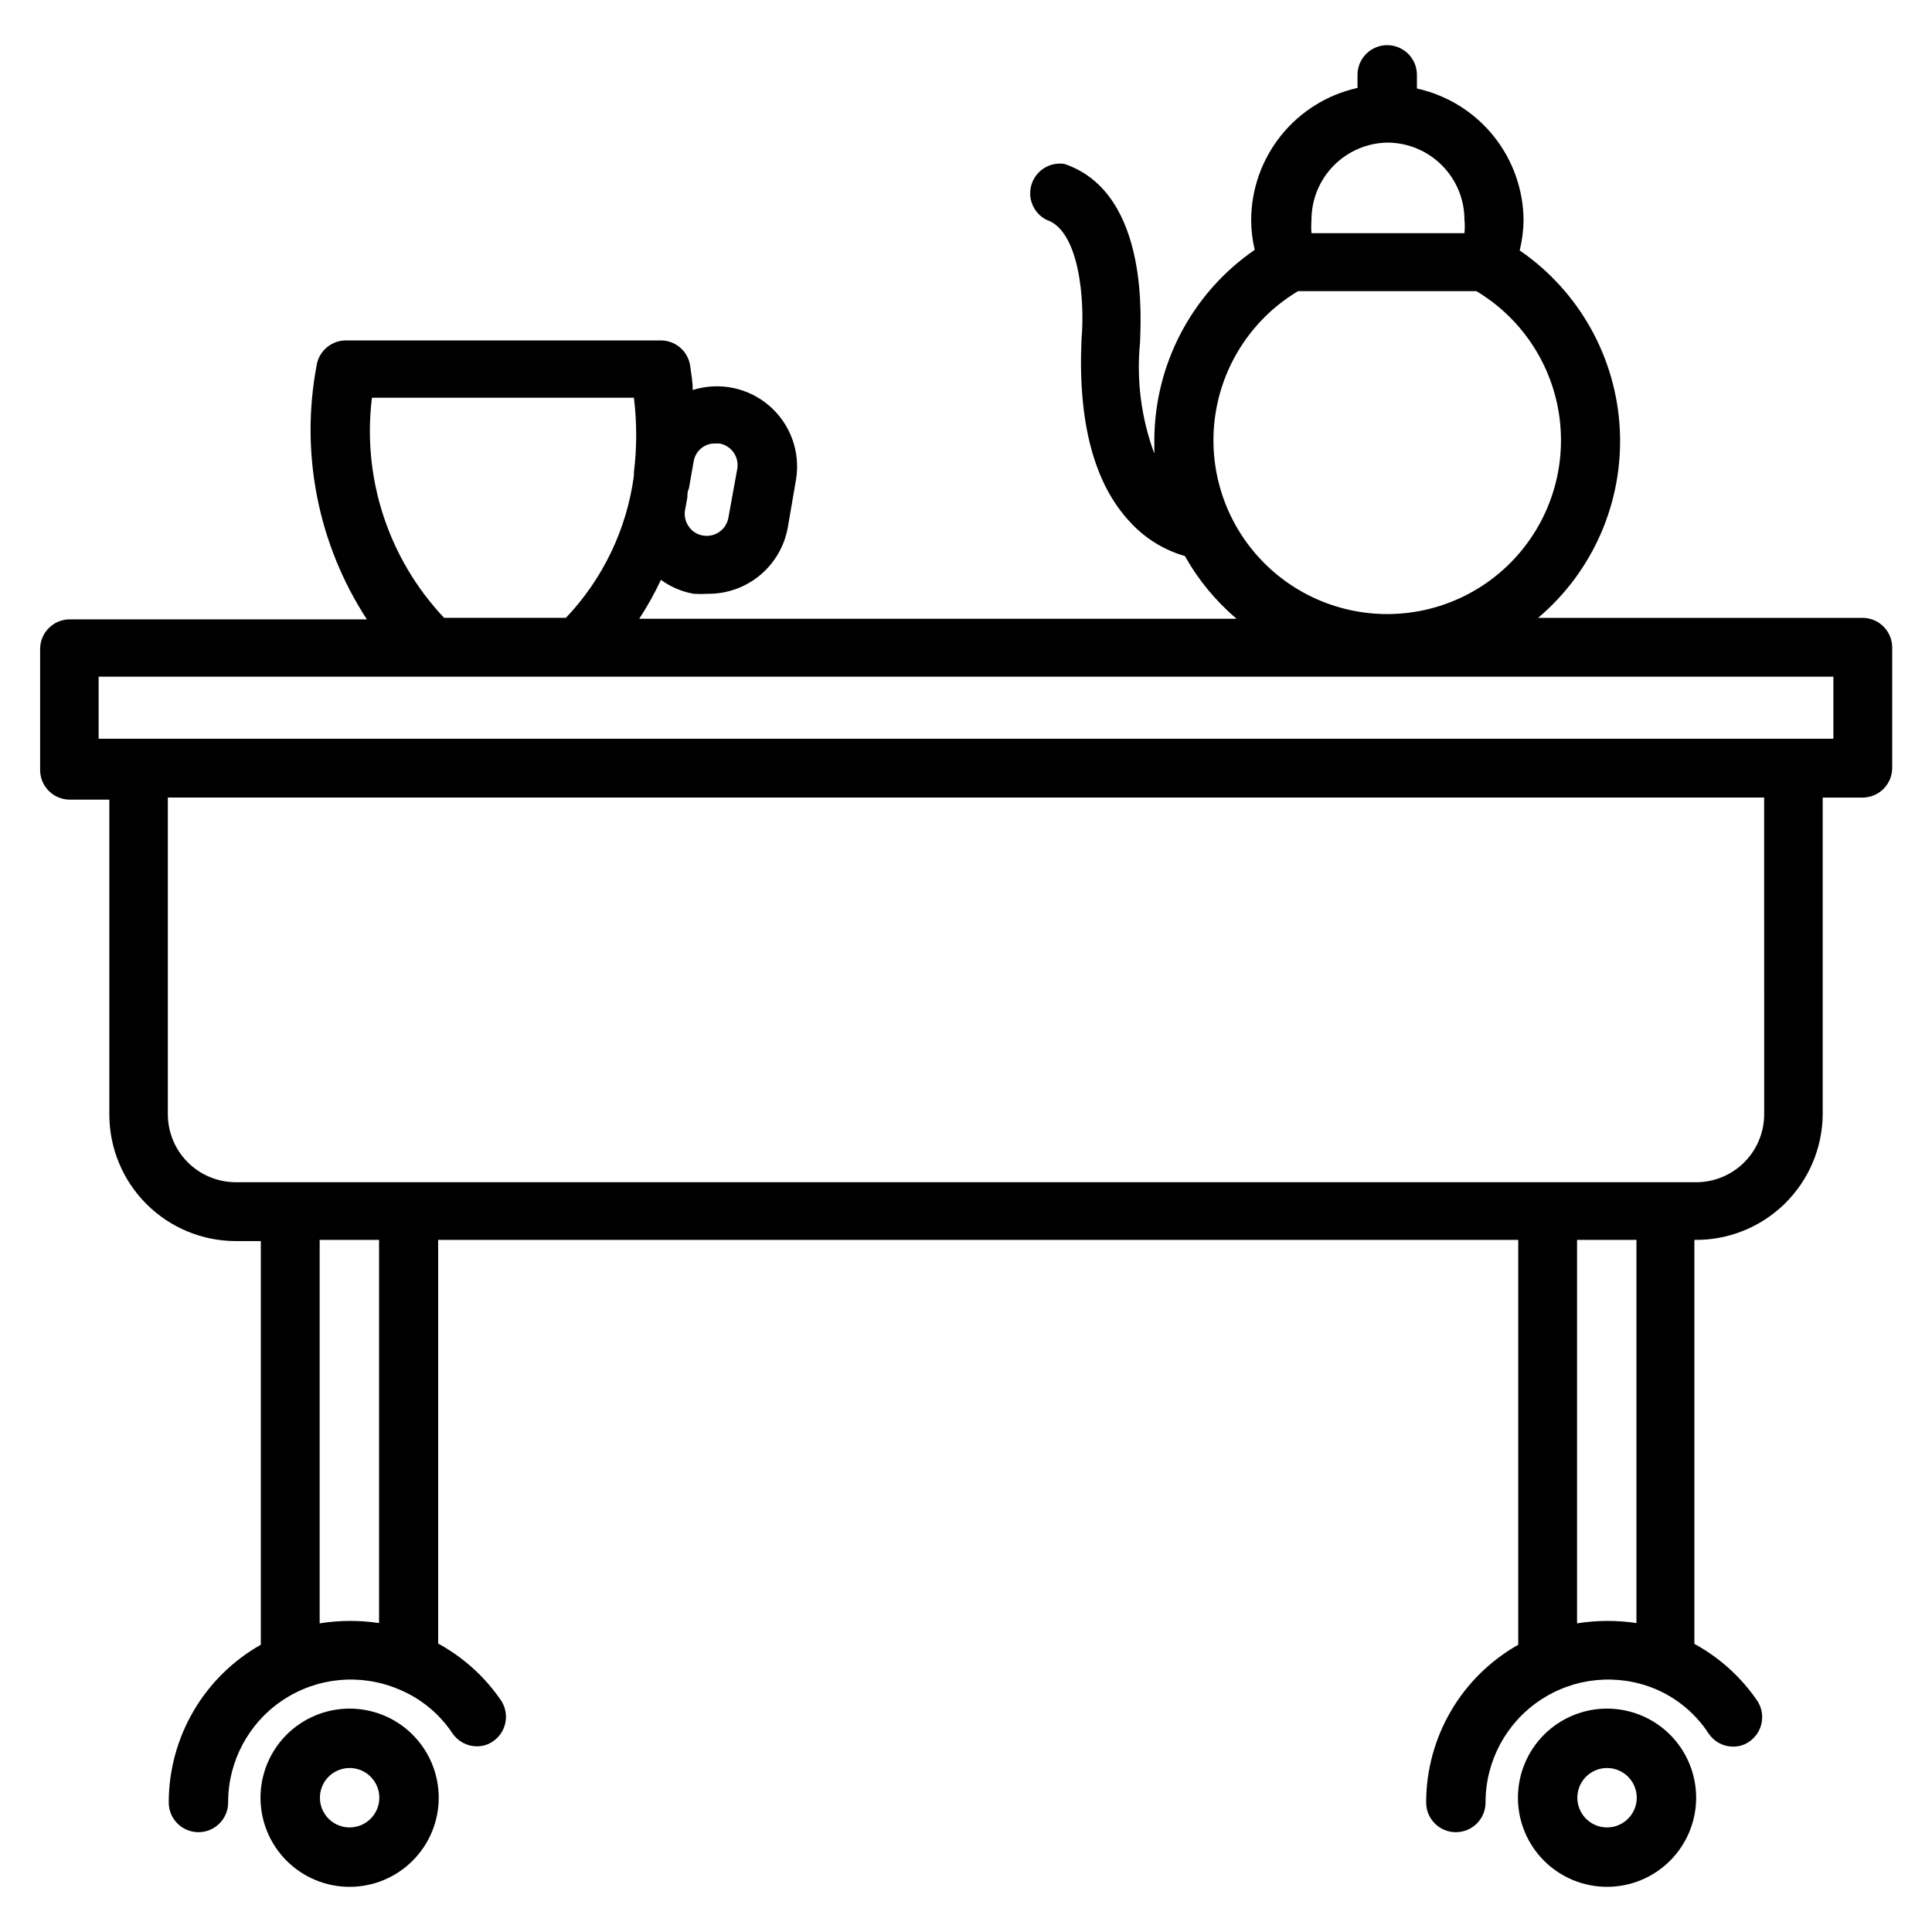 <?xml version="1.0" encoding="UTF-8"?>
<!-- Uploaded to: SVG Repo, www.svgrepo.com, Generator: SVG Repo Mixer Tools -->
<svg fill="#000000" width="800px" height="800px" version="1.1" viewBox="144 144 512 512" xmlns="http://www.w3.org/2000/svg">
 <g>
  <path d="m637.58 307.74h-85.965c14.602-12.348 22.609-30.797 21.652-49.895s-10.77-36.656-26.531-47.48c0.633-2.578 0.977-5.219 1.023-7.875-0.027-8.18-2.84-16.109-7.977-22.48-5.137-6.367-12.293-10.793-20.285-12.551v-3.621c0-2.086-0.828-4.09-2.305-5.566-1.477-1.473-3.481-2.305-5.566-2.305-4.348 0-7.875 3.523-7.875 7.871v3.465c-7.977 1.77-15.113 6.203-20.234 12.57-5.125 6.367-7.926 14.289-7.945 22.461 0.008 2.652 0.324 5.293 0.945 7.871-16.656 11.473-26.602 30.398-26.609 50.617v3.387c-3.484-9.426-4.777-19.523-3.777-29.52 0-4.016 3.07-39.359-19.996-47.23v-0.004c-3.832-0.617-7.543 1.648-8.742 5.344-1.199 3.691 0.473 7.707 3.941 9.457 8.895 2.914 10.156 21.965 9.289 31.488-1.023 22.043 3.305 38.414 12.832 48.57 3.922 4.305 8.965 7.441 14.562 9.051 3.539 6.312 8.176 11.938 13.695 16.609h-158.3c2.152-3.297 4.074-6.742 5.746-10.309 2.566 1.875 5.527 3.141 8.66 3.699 1.23 0.078 2.469 0.078 3.699 0 5.047 0.059 9.953-1.672 13.844-4.883 3.891-3.215 6.516-7.707 7.41-12.672l2.203-12.832c1.164-7.277-1.527-14.637-7.109-19.449s-13.258-6.387-20.285-4.168c0-2.203-0.395-4.328-0.707-6.613-0.656-3.816-3.996-6.59-7.871-6.531h-83.207c-3.875-0.059-7.215 2.715-7.871 6.531-4.43 23.34 0.336 47.484 13.301 67.387h-78.719c-4.348 0-7.871 3.523-7.871 7.871v32.039c0 2.09 0.828 4.09 2.305 5.566 1.477 1.477 3.477 2.305 5.566 2.305h10.469v83.445c0 8.895 3.535 17.422 9.824 23.711 6.289 6.289 14.816 9.824 23.711 9.824h6.613v106.98c-7.406 4.184-13.566 10.254-17.855 17.602-4.285 7.344-6.547 15.695-6.547 24.199 0 4.348 3.523 7.871 7.871 7.871 4.348 0 7.871-3.523 7.871-7.871-0.023-10.887 5.406-21.059 14.457-27.102 9.051-6.047 20.527-7.16 30.57-2.969 5.875 2.371 10.895 6.457 14.406 11.727 1.453 2.148 3.863 3.441 6.457 3.465 1.547 0.016 3.059-0.449 4.328-1.34 3.516-2.422 4.461-7.207 2.125-10.785-4.285-6.289-10.004-11.469-16.688-15.113v-106.98h286.23v107.3c-7.406 4.184-13.566 10.254-17.855 17.602-4.285 7.344-6.547 15.695-6.547 24.199 0 4.348 3.523 7.871 7.871 7.871s7.871-3.523 7.871-7.871c-0.02-10.887 5.406-21.059 14.457-27.102 9.051-6.047 20.527-7.16 30.57-2.969 5.769 2.445 10.676 6.555 14.094 11.805 1.449 2.148 3.863 3.441 6.453 3.465 1.547 0.02 3.062-0.449 4.328-1.34 3.519-2.422 4.461-7.207 2.129-10.781-4.285-6.293-10.008-11.473-16.691-15.117v-107.06c8.922 0.125 17.527-3.309 23.906-9.543 6.383-6.234 10.02-14.754 10.102-23.676v-83.996h10.551c2.086 0 4.09-0.828 5.562-2.305 1.477-1.477 2.309-3.481 2.309-5.566v-31.961c-0.043-4.316-3.555-7.793-7.871-7.793zm-125.95-125.95c5.414 0 10.609 2.144 14.445 5.969 3.836 3.82 6 9.008 6.019 14.422 0.121 1.203 0.121 2.414 0 3.621h-40.539c-0.086-1.18-0.086-2.363 0-3.543 0-5.375 2.113-10.535 5.883-14.363 3.769-3.828 8.895-6.023 14.27-6.106zm-23.617 39.359h47.23c11.621 6.941 19.598 18.641 21.812 31.988 2.219 13.352-1.547 27-10.297 37.324s-21.598 16.273-35.129 16.273c-13.535 0-26.383-5.949-35.133-16.273s-12.516-23.973-10.297-37.324c2.219-13.348 10.195-25.047 21.812-31.988zm-259.3 353.06v-101.63h15.742v101.55h0.004c-5.223-0.785-10.535-0.758-15.746 0.078zm333.22 0v-101.63h15.742v101.55h0.004c-5.223-0.785-10.531-0.758-15.746 0.078zm-228.29-312.68h1.023c3.141 0.559 5.246 3.543 4.723 6.691l-2.359 12.988c-0.562 3.141-3.543 5.246-6.691 4.723-1.535-0.23-2.902-1.086-3.781-2.363-0.906-1.246-1.277-2.805-1.023-4.328l0.629-3.465c0-0.707 0-1.496 0.395-2.281l1.258-7.164h0.004c0.438-2.848 2.945-4.914 5.824-4.801zm-91.078-12.125h69.43c0.805 6.562 0.805 13.199 0 19.758v0.867c-1.875 14.156-8.188 27.355-18.027 37.707h-32.273c-14.75-15.625-21.762-37.008-19.129-58.332zm368.96 189.95c-0.02 4.766-1.93 9.332-5.309 12.695-3.379 3.363-7.949 5.254-12.719 5.254h-386.99c-4.766 0-9.34-1.891-12.719-5.254-3.379-3.363-5.285-7.93-5.309-12.695v-83.996h423.04zm18.344-99.582h-459.73v-16.453h459.73z"/>
  <path d="m236.65 596.8c-6.262 0-12.27 2.488-16.699 6.914-4.426 4.43-6.914 10.438-6.914 16.699 0 6.266 2.488 12.27 6.914 16.699 4.43 4.43 10.438 6.918 16.699 6.918 6.266 0 12.273-2.488 16.699-6.918 4.43-4.43 6.918-10.434 6.918-16.699 0-6.262-2.488-12.27-6.918-16.699-4.426-4.426-10.434-6.914-16.699-6.914zm0 31.488c-3.184 0-6.051-1.918-7.269-4.863-1.219-2.941-0.547-6.324 1.703-8.578 2.254-2.25 5.641-2.922 8.582-1.707 2.941 1.219 4.859 4.09 4.859 7.273 0 2.09-0.832 4.09-2.309 5.566-1.477 1.477-3.477 2.309-5.566 2.309z"/>
  <path d="m569.88 596.8c-6.262 0-12.27 2.488-16.699 6.914-4.426 4.43-6.914 10.438-6.914 16.699 0 6.266 2.488 12.27 6.914 16.699 4.43 4.43 10.438 6.918 16.699 6.918 6.266 0 12.273-2.488 16.699-6.918 4.43-4.43 6.918-10.434 6.918-16.699 0-6.262-2.488-12.27-6.918-16.699-4.426-4.426-10.434-6.914-16.699-6.914zm0 31.488c-4.348 0-7.871-3.527-7.871-7.875 0-4.348 3.523-7.871 7.871-7.871s7.875 3.523 7.875 7.871c0 4.348-3.527 7.875-7.875 7.875z"/>
 </g>
</svg>